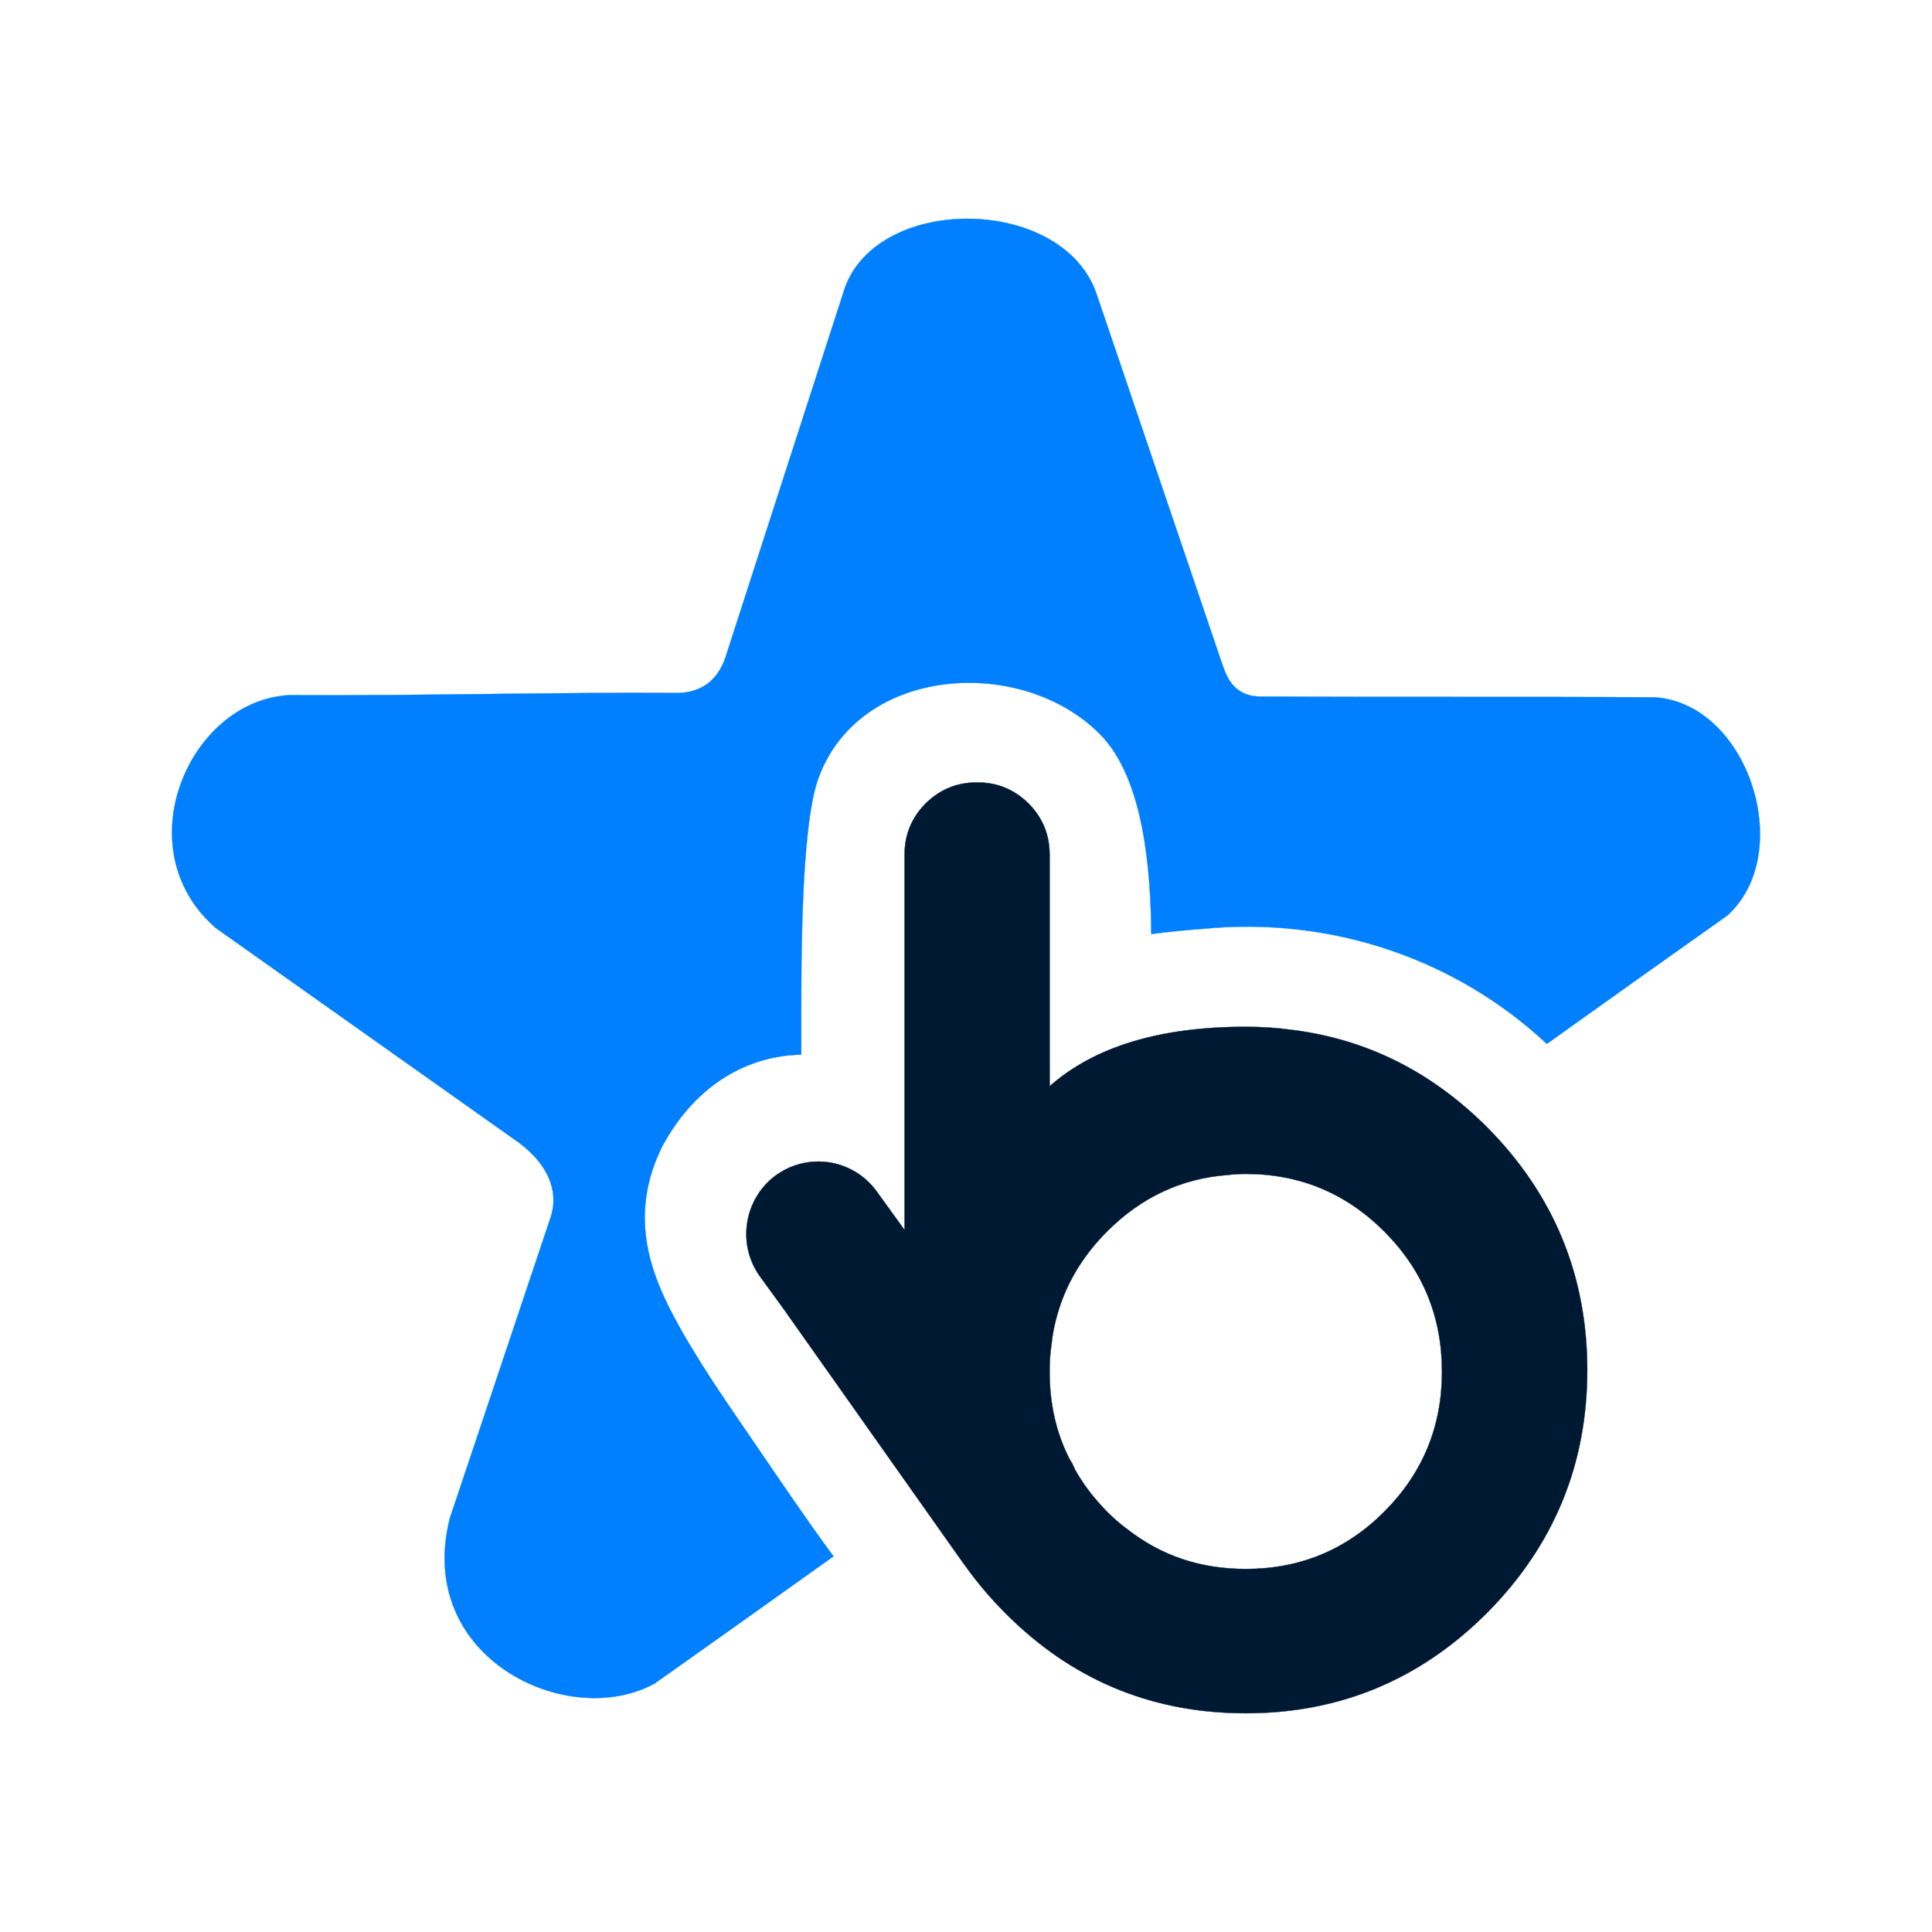 <svg xmlns="http://www.w3.org/2000/svg" width="100%" height="100%" viewBox="0 0 1080 1080">
	<title>Booktara</title>
	<g transform="matrix(0.17 0 0 0.17 540 540)">
		<g transform="matrix(1 0 0 1 660.24 926.84)">
			<path fill="#001933" stroke="#001933" transform="translate(-3271.11, -3383.96)" d="M 3987.46 4250.28 C 3861.48 4376.97 3709.27 4439.88 3530.86 4439.88 C 3382.09 4439.88 3252.67 4396.48 3141.12 4308.94 C 3117.43 4291.9 3095.44 4272.39 3073.47 4250.28 C 3031.22 4206.9 2995.68 4161.01 2968.66 4111.69 C 2968.66 4110.83 2968.66 4109.98 2967.75 4109.17 C 2962.72 4098.1 2957.68 4087.06 2950 4076.82 C 2950 4075.15 2949.21 4073.47 2948.34 4072.56 C 2906.09 3987.55 2885.77 3893.22 2885.77 3791.18 C 2885.77 3761.49 2887.44 3731.68 2891.67 3703.6 C 2895.11 3668.78 2901.87 3635.62 2911.14 3603.33 C 2939.87 3502.15 2994.02 3411.21 3073.47 3331.27 C 3185.94 3218.24 3318.68 3155.34 3472.55 3144.23 C 3492 3141.7 3511.47 3140.84 3530.87 3140.84 C 3709.28 3140.84 3861.49 3204.6 3987.47 3331.27 C 4113.45 3457.96 4176.01 3610.99 4176.01 3791.18 C 4176.01 3970.58 4113.45 4123.57 3987.47 4250.29 z M 4324.82 2987.78 C 4142.17 2805 3928.27 2697.89 3683.93 2667.33 C 3634.07 2660.49 3583.29 2657.08 3530.87 2657.08 C 3247.66 2657.08 3032.88 2722.53 2885.78 2852.6 L 2885.78 2090.88 C 2885.78 2025.44 2862.94 1969.31 2815.61 1921.71 C 2769.08 1876.65 2714.12 1853.68 2650.71 1853.68 L 2644.81 1853.68 C 2580.53 1853.68 2525.58 1876.64 2479.09 1921.71 C 2431.71 1969.31 2408.93 2025.43 2408.93 2090.88 L 2408.93 3325.34 L 2316.76 3197.81 C 2295.59 3168.85 2269.42 3145.95 2239.78 3129.77 C 2162.05 3086.44 2063.09 3089.83 1986.16 3145.08 C 1880.48 3222.44 1856.79 3372.08 1933.72 3478.38 L 2016.6 3592.28 L 2024.21 3603.33 L 2594.88 4410.93 L 2608.45 4429.63 C 2647.32 4484.07 2691.27 4535.93 2740.32 4585.26 C 2748.8 4593.73 2757.26 4602.24 2765.68 4609.89 C 2978.78 4813.06 3234.13 4914.24 3530.85 4914.24 C 3840.34 4914.24 4104.96 4803.74 4324.81 4583.53 C 4543.76 4362.52 4653.71 4096.45 4653.71 3786.13 C 4653.71 3474.93 4543.76 3208.86 4324.81 2987.79 z" stroke-linecap="round" />
		</g>
		<g transform="matrix(1 0 0 1 0 -25.02)">
			<path fill="#0080FF" stroke="#0080FF" transform="translate(-2610.87, -2432.1)" d="M 3578.54 1571.1 C 4040.93 1573.8 4414.09 1570.93 4876.5 1573.63 C 5184.43 1595.05 5340.74 2086.45 5114.29 2291.05 C 4916.12 2431.22 4718.33 2571.98 4520.81 2713.13 C 4220.75 2432.88 3811.06 2293.72 3390.81 2334.8 C 3341.87 2338.28 3282.6 2343.91 3220.32 2352 C 3218.19 2142.8 3196.32 1839.58 3050.16 1693.43 C 2792.47 1435.74 2262.08 1468.7 2126.15 1837.79 L 2124.38 1842.65 L 2122.73 1847.57 C 2066.17 2017.31 2069.15 2473.94 2069.15 2659.47 C 2069.15 2689.12 2069.18 2718.81 2069.16 2748.49 C 1893.05 2752.31 1726.37 2845.82 1617.79 3039.72 L 1612.27 3049.59 L 1607.43 3059.8 C 1588.96 3098.79 1574.57 3139.11 1565.54 3181.35 C 1533.55 3330.98 1574.79 3465.58 1643.61 3597.45 C 1722.42 3748.46 1829.71 3900.38 1925.82 4041.16 C 2002.37 4153.26 2085.11 4276.04 2175.07 4398.28 C 1979.33 4538.12 1783.33 4677.6 1586.96 4816.49 C 1302.54 4972.7 797.11 4733.43 913.64 4272.98 C 1028.57 3929.91 1131.33 3623.15 1246.24 3280.08 C 1276.34 3179.91 1219.18 3089.4 1120.5 3023.7 C 795 2793.17 469.5 2562.64 144 2332.11 C -156.03 2071.68 55.87 1584.2 385.34 1566.52 C 813.94 1569.22 1240.52 1556.7 1669.12 1559.42 C 1745.5 1555.13 1800.29 1515.03 1825.29 1425.57 C 1954.4 1026.05 2083.54 626.51 2212.67 227.01 C 2324.34 -82.6 2930.15 -75.2 3040.12 247.29 C 3177.01 650.53 3313.91 1053.78 3450.81 1457.03 C 3463.65 1493.18 3483.55 1570.41 3578.54 1571.1 z" stroke-linecap="round" />
		</g>
	</g>
</svg>